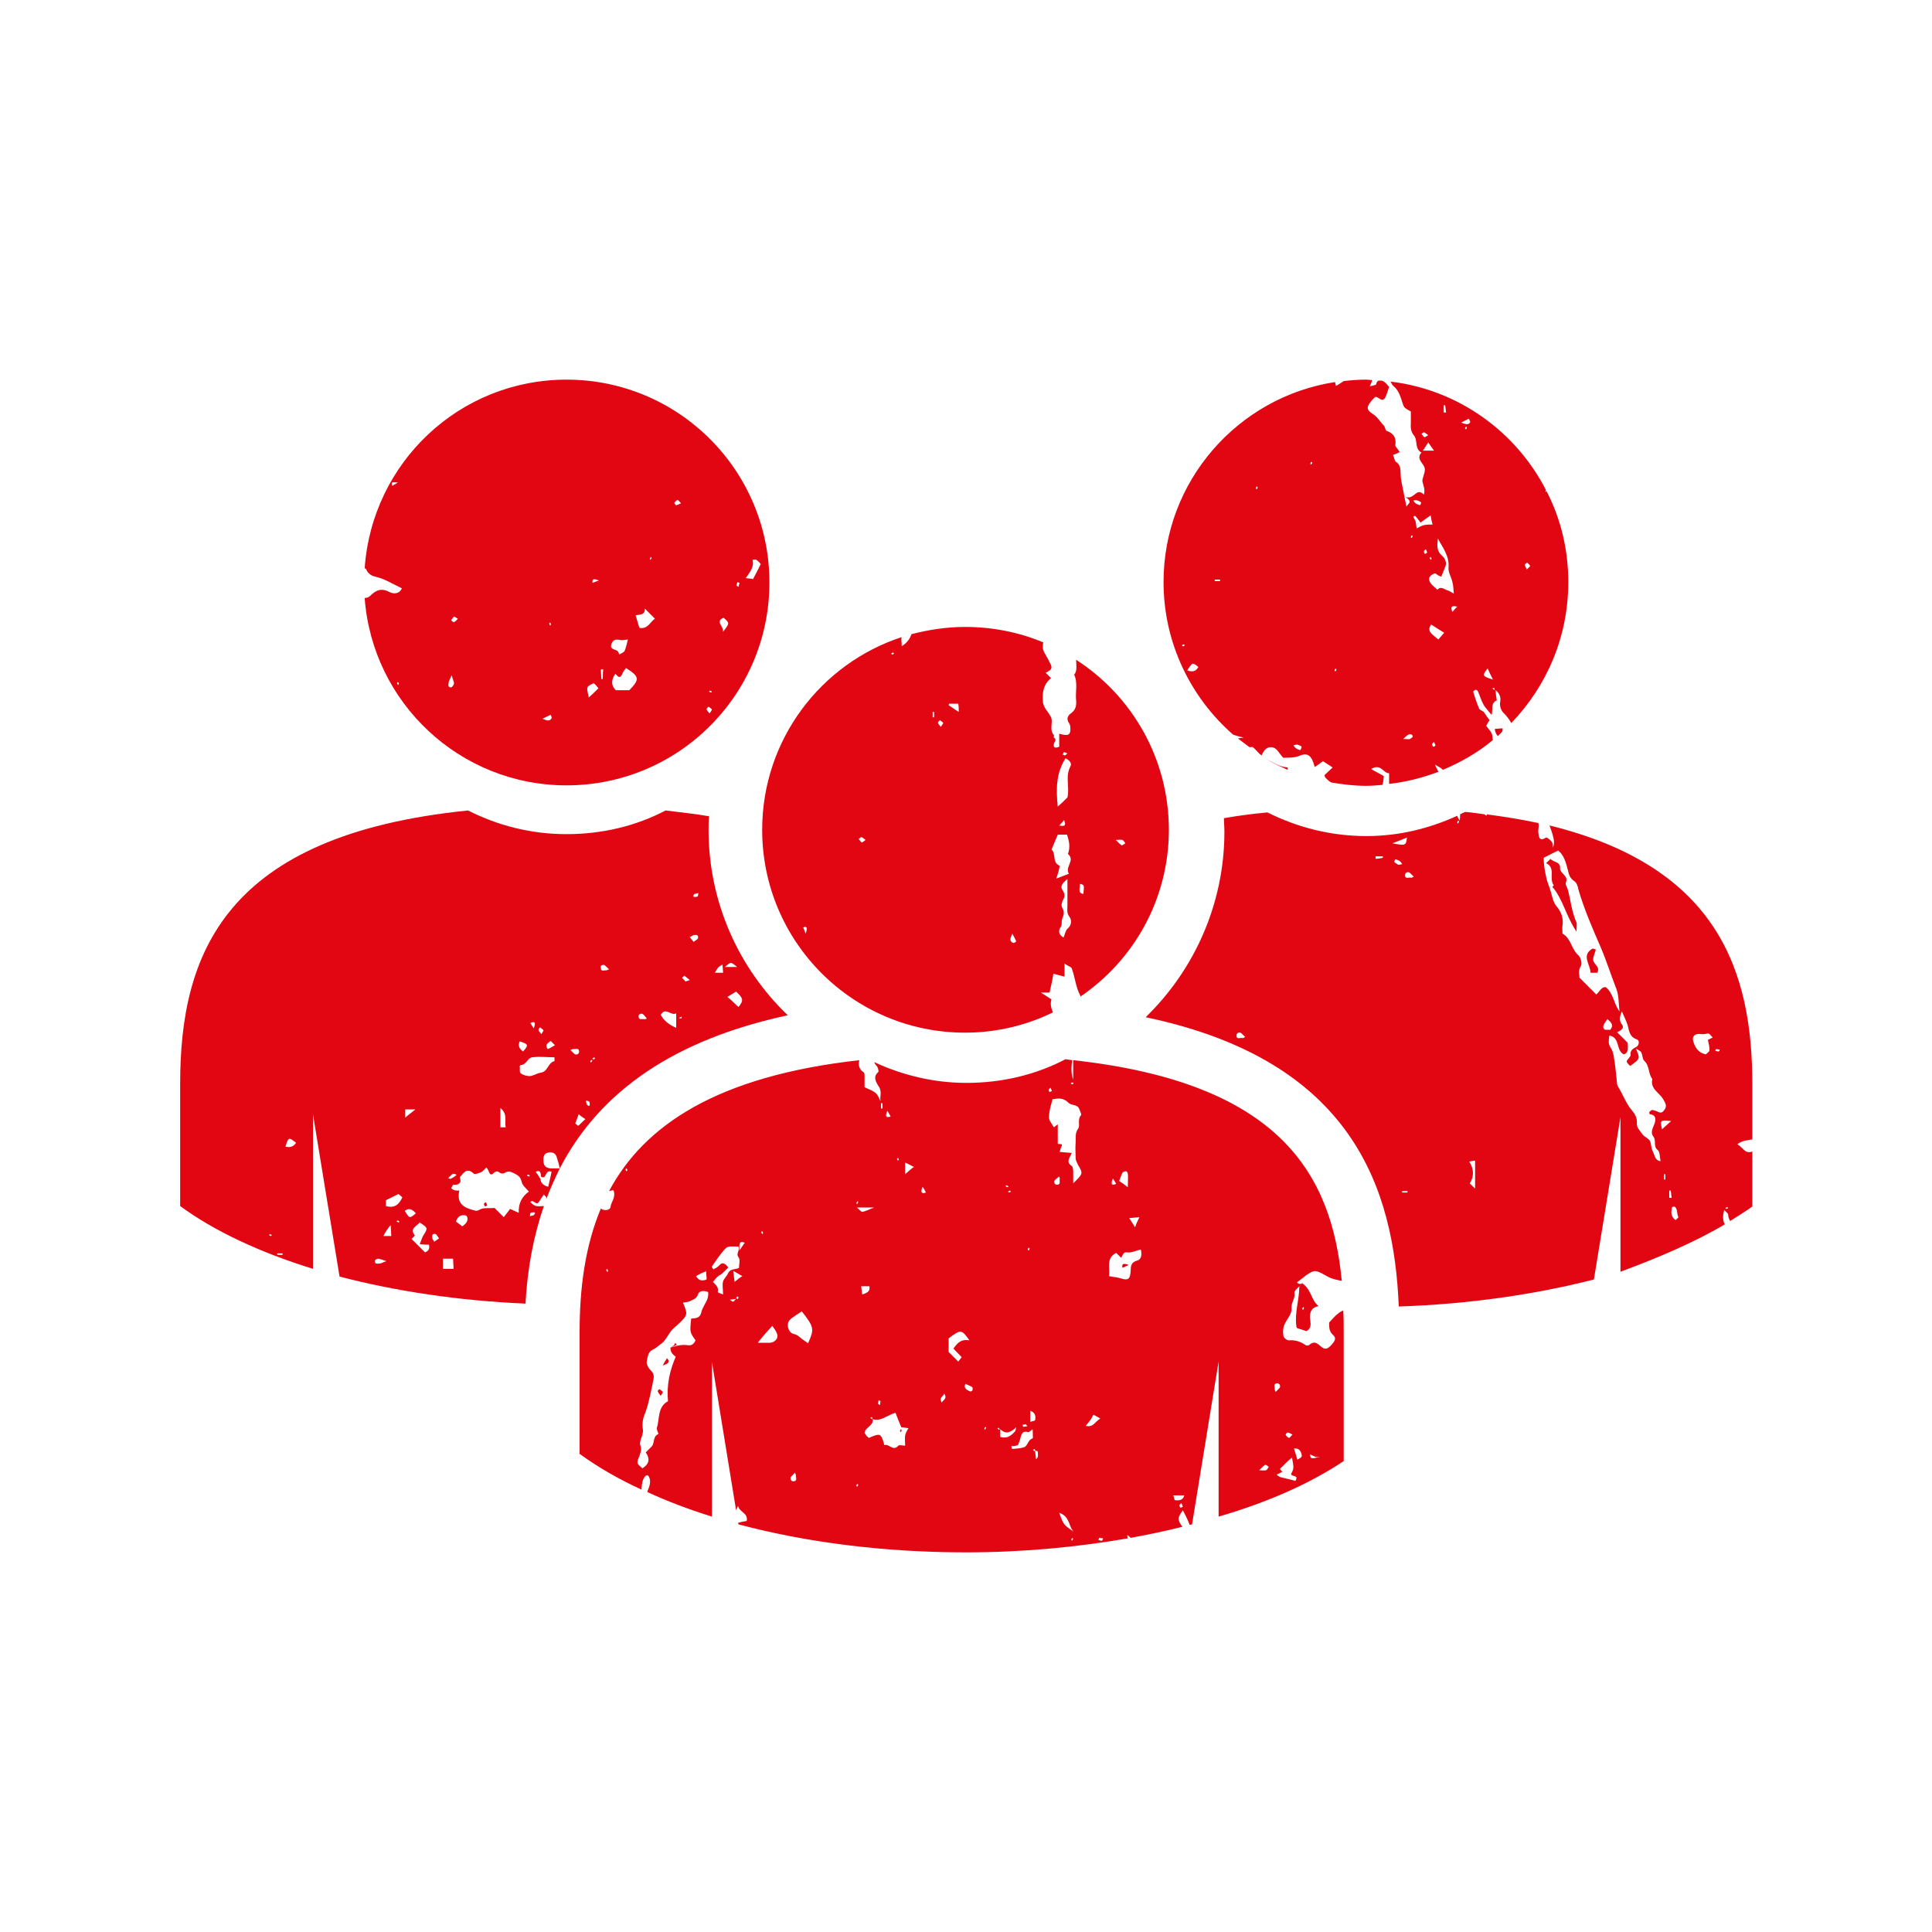 <?xml version="1.0" encoding="utf-8"?>
<!-- Generator: Adobe Illustrator 28.0.0, SVG Export Plug-In . SVG Version: 6.00 Build 0)  -->
<svg version="1.1" id="Ebene_1" xmlns="http://www.w3.org/2000/svg" xmlns:xlink="http://www.w3.org/1999/xlink" x="0px" y="0px"
	 viewBox="0 0 400 400" style="enable-background:new 0 0 400 400;" xml:space="preserve">
<style type="text/css">
	.st0{fill:#E20613;}
	.st1{fill-rule:evenodd;clip-rule:evenodd;fill:#E20613;}
	.st2{fill:#E30613;}
</style>
<g>
	<path class="st0" d="M117.3,78.6c-22.2,0-40.3,17.2-41.8,39.1c0.1,0,0.2,0,0.2,0c0.4,0.8,0.8,1.4,2,1.7c1.9,0.4,3.6,1.5,5.5,2.4
		c-0.5,1.2-1.7,1.2-2.5,0.8c-1.7-0.9-2.8-0.5-4.1,0.8c-0.3,0.3-0.7,0.4-1.1,0.4c1.6,21.7,19.7,38.8,41.8,38.8c23.2,0,42-18.8,42-42
		C159.3,97.4,140.5,78.6,117.3,78.6z M81.2,100.6c-0.2-0.8-0.2-0.8,1.2-0.7C81.9,100.2,81.5,100.4,81.2,100.6z M82.4,141.8
		c-0.1-0.1-0.1-0.2-0.2-0.4c0,0,0.1-0.1,0.2-0.2c0.1,0.1,0.1,0.2,0.2,0.4C82.5,141.7,82.5,141.7,82.4,141.8z M113.9,128.9
		c0.1,0.1,0.1,0.2,0.2,0.4c-0.1,0.1-0.1,0.1-0.2,0.2c-0.1-0.1-0.1-0.2-0.2-0.4C113.7,129,113.9,128.9,113.9,128.9z M93.4,142.3
		c-0.7,0.1-0.6-0.6-0.5-1c0-0.3,0.2-0.5,0.6-1.5c0.3,1,0.5,1.4,0.5,1.7C93.9,141.9,93.6,142.3,93.4,142.3z M93.9,128.8
		c-0.1,0-0.4-0.3-0.5-0.4c0.2-0.2,0.3-0.5,0.6-0.7c0.1-0.1,0.4,0.2,0.8,0.4C94.4,128.5,94.2,128.8,93.9,128.8z M112.3,148.8
		c0.7-0.3,1.2-0.6,1.7-0.8c0.1,0.2,0.3,0.6,0.2,0.7C113.8,149.4,113.2,149.2,112.3,148.8z M134.7,115.3c0.1,0.1,0.2,0.1,0.2,0.2
		c0,0.1-0.1,0.3-0.2,0.4c-0.1-0.1-0.1-0.1-0.2-0.2C134.6,115.6,134.7,115.5,134.7,115.3z M121.9,144.4c-0.5-2.2-0.5-2.2,0.7-2.8
		c0.4-0.2,0.4-0.2,1.3,0.9C123.3,143.1,122.7,143.7,121.9,144.4z M122.7,120.7c-0.2-0.8,0.2-1,1.3-0.5
		C123.4,120.4,123,120.5,122.7,120.7z M124.8,140.6c-0.1,0-0.2,0-0.3,0c0-0.7-0.1-1.4-0.1-2c0.2,0,0.3,0,0.5,0
		C124.8,139.2,124.8,139.9,124.8,140.6z M126.6,133.3c0.3-0.8,0.8-1,1.8-0.8c0.4,0.1,0.9,0,1.6-0.1c-0.2,0.8-0.4,1.7-0.7,2.4
		c-0.2,0.3-0.7,0.5-1.1,0.7c-0.1-0.3-0.2-0.7-0.5-0.8C127.2,134.4,126.2,134.4,126.6,133.3z M130.3,142.9c-0.9,0-1.8,0-2.8,0
		c-1.1-1.1-0.9-2.2-0.1-3.4c0.4,0.4,0.9,1.2,1.4,0.1c0.2-0.5,0.5-0.9,0.8-1.3C132.4,140.1,132.5,140.6,130.3,142.9z M132.4,130
		c-0.3-0.8-0.5-1.7-0.8-2.6c0.8-0.2,2,0,1.9-1.4c0.8,0.8,1.4,1.4,2.1,2.1C134.6,128.7,134.2,130.3,132.4,130z M140,104.6
		c-0.1,0-0.4-0.4-0.4-0.5c0.2-0.2,0.4-0.5,0.7-0.6c0.1,0,0.3,0.3,0.7,0.7C140.5,104.4,140.2,104.6,140,104.6z M146.9,147.7
		c-0.3-0.4-0.6-0.6-0.6-0.9c0-0.1,0.3-0.4,0.4-0.5c0.2,0.2,0.5,0.3,0.7,0.6C147.4,147,147.2,147.3,146.9,147.7z M147.2,143.4
		c-0.1-0.1-0.2-0.1-0.4-0.2c0.1-0.1,0.1-0.2,0.2-0.2c0.1,0,0.3,0.1,0.4,0.2C147.3,143.3,147.3,143.3,147.2,143.4z M149.7,130.8
		c0.1-1.3-1.7-2.1,0.1-2.9C151.1,129,151.1,129,149.7,130.8z M152.9,121.5c-0.2-0.1-0.4-0.2-0.4-0.3c0-0.2,0.1-0.5,0.2-0.7
		c0.1,0.1,0.3,0.1,0.4,0.2C153,121,153,121.2,152.9,121.5z M154.4,119.7c0.9-1.3,1.8-2.4,1.4-3.8c0.4,0,0.7-0.1,0.8,0
		c0.4,0.3,0.7,0.6,0.9,0.9c-0.6,1.2-1,2-1.6,3.1C155.7,119.8,155.2,119.8,154.4,119.7z"/>
	<path class="st0" d="M357.1,253.5c-0.4-0.8-0.5-1.7-0.1-3c0.4,0.5,0.8,0.7,0.8,1c0,0.5,0.2,0.9,0.4,1.3c1.6-1,3.2-2,4.6-3v-11.4
		c-1.5,0.6-1.9-0.8-3.1-1.5c1-0.8,2.1-0.8,3.1-1v-11.4c0-23.3-7-45-42-53.6c0.3,0.8,0.6,1.6,0.8,2.5c0.2,0.7,0.2,1.4-0.1,2.1
		c-0.1-0.4,0-0.9-0.2-1.2c-0.3-0.4-1.1-1-1.2-0.9c-1.4,0.9-1.5-0.1-1.6-1c-0.1-0.6,0.2-1.3,0-2c-3.3-0.7-6.9-1.3-10.7-1.8
		c0,0.1,0,0.2,0,0.3c-0.2-0.1-0.4-0.2-0.4-0.3c0,0,0,0,0,0c-1.4-0.2-2.7-0.4-4.1-0.5c-0.3,0.2-0.7,0.3-1,0.5c0,0.4,0,0.8-0.1,1.3
		c-0.2-0.3-0.4-0.7-0.5-1c-5.7,2.6-12,4.2-18.8,4.2c-7.4,0-14.3-1.8-20.5-4.9c-3.2,0.3-6.2,0.7-9,1.2c0,0.9,0.1,1.8,0.1,2.8
		c0,15-6.3,28.7-16.3,38.4c42.9,9,51.4,35.5,52.4,59.9c14.6-0.5,28.3-2.5,40.4-5.6l5.5-33.6v32C343.6,260.3,351,257.1,357.1,253.5z
		 M357.6,249.9c0.1,0.1,0.1,0.1,0.2,0.2c-0.1,0.1-0.2,0.1-0.4,0.2c0,0-0.1-0.1-0.2-0.2C357.4,250,357.5,250,357.6,249.9z
		 M355.3,217.2c0.2,0,0.5,0.1,0.8,0.1c-0.1,0.2-0.2,0.4-0.3,0.4c-0.2,0-0.5-0.1-0.7-0.2C355.2,217.4,355.3,217.2,355.3,217.2z
		 M352.2,214.1c0.2,0,0.4,0,0.6,0c0.3,0,0.7-0.2,1-0.1c0.2,0.1,0.4,0.4,0.8,0.8c-0.4,0.2-0.8,0.4-1,0.5c0.2,1,0.4,1.6,0.3,2.2
		c0,0.3-0.5,0.5-0.7,0.8c-1.5-0.3-2.2-1.3-2.6-2.6C350.2,214.5,351,213.9,352.2,214.1z M257.2,214.9c-0.4-0.1-1.2,0.4-1.2-0.5
		c0-0.2,0.1-0.4,0.2-0.5c0.7-0.4,0.9,0.2,1.3,0.5c0.1,0.1,0.1,0.1,0.3,0.3C257.4,214.9,257.3,215,257.2,214.9z M284.8,177.8
		c0-0.2,0-0.3,0-0.5c0.5,0,1,0,1.5,0c0,0.1,0,0.2,0,0.3C285.8,177.7,285.3,177.8,284.8,177.8z M291.3,173.4c-0.2,1.7-0.3,1.7-3,1.2
		C289.5,174.1,290.4,173.8,291.3,173.4z M288.7,178.5c-0.1-0.1,0.2-0.7,0.2-0.6c0.3,0.1,0.7,0.2,0.9,0.4c0.2,0.1,0.3,0.3,0.5,0.6
		c-0.4,0.1-0.7,0.2-0.9,0.1C289.2,178.8,288.9,178.7,288.7,178.5z M291.4,246.9c-0.4,0-0.8,0-1.1,0c0-0.1,0-0.2,0-0.3
		c0.4,0,0.8,0,1.1,0C291.4,246.7,291.4,246.8,291.4,246.9z M292.1,181.7c-0.4-0.1-1.2,0.4-1.2-0.5c0-0.2,0.1-0.4,0.2-0.5
		c0.7-0.4,0.9,0.2,1.3,0.5c0.1,0.1,0.1,0.1,0.3,0.3C292.3,181.7,292.2,181.8,292.1,181.7z M301.9,170.5c-0.1-0.1-0.2-0.1-0.2-0.2
		c0-0.1,0.1-0.3,0.2-0.4c0.1,0.1,0.1,0.1,0.2,0.2C302,170.2,301.9,170.4,301.9,170.5z M305.4,246.1c-0.5-0.5-0.8-0.8-1.1-1.1
		c0.9-1.4,0.9-2.9-0.1-4.5c0.5-0.1,0.8-0.2,1.2-0.2C305.4,242.2,305.4,244,305.4,246.1z M344.8,244.2c-0.1,0-0.2,0-0.3,0
		c0-0.4,0-0.8,0-1.1c0.1,0,0.2,0,0.3,0C344.8,243.5,344.8,243.8,344.8,244.2z M346.7,249.8c0.7,0.5,0.4,1.5,0.8,2.2
		c0,0.1-0.4,0.4-0.6,0.6c-1.1-0.8-0.9-1.8-0.7-2.7C346.4,249.9,346.6,249.8,346.7,249.8z M345.6,248c0-0.5,0-1,0-1.5
		c0.1,0,0.2,0,0.3,0c0.1,0.5,0.1,1,0.2,1.5C345.9,248,345.7,248,345.6,248z M344.1,233.8c-0.4-1.9-0.4-1.9,1.9-1.7
		C345.2,232.8,344.7,233.3,344.1,233.8z M330.5,205.9c-1.1-1.1-2.2-2.2-3.5-3.5c0.1-0.4-0.4-1.3,0.3-2.4c0.3-0.4,0-1.8-0.5-2.2
		c-1.5-1.3-1.5-3.5-3.3-4.5c0-0.6-0.1-1.2,0-1.7c0.2-1.4-0.2-2.7-1.1-3.8c-0.8-0.9-1-2-1.3-3.1c-0.3-1.1-0.8-2.1-1-3.2
		c-0.3-1.3-0.5-2.7-0.5-3.9c1-0.5,1.9-1,3-1.5c1.2,0.9,1.6,2.5,2,4c0.2,0.9,0.4,1.7,1.3,2.3c0.5,0.3,0.8,1.1,0.9,1.8
		c1.2,4.1,2.9,8,4.6,11.9c1.2,2.8,2.1,5.7,3.2,8.5c0.6,1.5,0.5,3.2,0.7,4.8c-1.2-1.6-1.2-3.6-2.8-5
		C331.6,204.2,331.1,205.4,330.5,205.9z M332.8,211c0.7,0.6,1.4,1.2,0.6,2.2c-0.4,0-0.7,0-1.1,0C331.7,212.8,331.8,212.3,332.8,211z
		 M335.2,225.3c-0.2-0.3-0.4-0.6-0.4-0.9c-0.2-1.7-0.3-3.4-0.6-5.1c-0.1-0.9-0.3-1.8-0.8-2.5c-0.5-0.8-0.3-1.5-0.2-2.4
		c2.3,0.4,1.3,3.1,3,3.9c1.1-0.4,0.8-1.5,0.8-2.4c-0.7-0.7-1.5-1.5-2.2-2.2c0.8-0.3,1.6-0.9,1-1.6c-0.7-0.9-0.4-1.8,0-2.7
		c0.4,1,0.9,1.9,1.2,2.9c0.3,1.2,0.4,2.4,1.9,2.9c0.6,0.2,0.5,1.3-0.2,1.6c-0.8,0.4-1.2,0.8-1.1,1.6c0,0.2-0.2,0.5-0.3,0.6
		c-0.7,0.8-0.7,0.8,0.2,1.7c2.1-1.5,2.1-1.5,1.2-3.6c0.6,0.4,1,0.5,1.1,0.8c0.3,0.5,0.2,1.3,0.6,1.7c1.2,1.1,0.8,2.7,1.7,3.8
		c-0.5,2,1.4,2.8,2.2,4.1c0.6,1,0.9,1.6,0.2,2.4c-0.3,0.4-0.6,0.6-1.2,0.3c-0.4-0.2-0.8-0.3-1.2-0.4c-0.2,0-0.4,0.2-0.6,0.4
		c-0.1,0.1,0,0.5,0.1,0.5c1.3,0.1,1.2,1.1,1,1.8c-0.3,0.9-1,1.9-0.3,2.8c0.7,0.9-0.1,2,0.9,2.8c0.5,0.4,0.4,1.4,0.6,2.3
		c-1.2-0.1-1.2-1.3-1.6-2c-0.4-0.7-0.3-1.6-0.6-2.2c-0.3-0.5-1.1-0.8-1.5-1.3c-0.5-0.7-1.3-1.5-1.2-2.3c0.1-1.5-0.7-2.3-1.5-3.3
		C336.4,227.8,335.9,226.5,335.2,225.3z"/>
	<path class="st0" d="M262.2,157.2c1.4,0.8,2.9,1.5,4.4,2.2c0-0.2,0-0.5,0-0.5C265,158.8,263.7,157.9,262.2,157.2z"/>
	<path class="st0" d="M186.3,296.3c0,0,0.1,0.1,0.2,0.2c0.1-0.1,0.1-0.2,0.2-0.4c-0.1-0.1-0.1-0.1-0.2-0.2
		C186.4,296.1,186.4,296.2,186.3,296.3z"/>
	<path class="st0" d="M324.6,184.2c-0.1-0.5-0.6-1.1-0.4-1.5c0.6-1.4-1.2-1.8-1.2-2.9c0.1-1.5-1.4-1.2-2-2c-0.3,0.4-0.6,0.6-0.9,0.9
		c2.1,1,0.5,3.2,1.6,4.6c0,0-0.2,0.2-0.3,0.3c2.2,2.6,2.8,6,5,9.3c0-1,0.1-1.5,0-1.9C325.4,188.8,325.2,186.4,324.6,184.2z"/>
	<path class="st0" d="M311.1,150.8c-0.6,0-1.1,0.1-1.6,0.1c0,0.7,0.3,1.1,0.6,1.5c0.3-0.3,0.6-0.6,0.9-0.9
		C311.1,151.3,311.1,151,311.1,150.8z"/>
	<path class="st0" d="M242,171.8c0-14.8-7.7-27.8-19.2-35.2c0,1.1,0.3,2.2-0.4,3.1c0.8,1.7,0.2,3.6,0.4,5.3c0.1,1.1-0.1,2-1.1,2.7
		c-0.8,0.6-0.9,1.3-0.3,2.1c0.1,0.2,0.2,0.5,0.2,0.8c0.1,1.5-0.3,1.9-2.3,1.3c0,1.1,0,1.9,0,2.7c-0.7,0.3-1.3,0.3-1.1-0.6
		c0.1-0.5,0.7-0.8,0-1.3c-0.1-0.1,0.1-0.4,0-0.5c-1.1-1.2,0-2.8-0.7-3.9c-0.6-1.1-1.6-1.9-1.6-3.3c-0.1-1.8,0.2-3.4,1.7-4.6
		c-0.4-0.4-0.7-0.7-1.1-1.1c0.6-0.4,1.5-0.6,1.1-1.6c-0.2-0.4-0.4-0.8-0.6-1.2c-0.4-0.8-1-1.5-1.1-2.4c0-0.3,0-0.7,0.1-1.1
		c-5-2.1-10.5-3.2-16.2-3.2c-3.9,0-7.6,0.6-11.1,1.5c-0.3,0.9-0.8,1.7-2,2.5c0-0.9-0.2-1.6,0-1.9c-16.8,5.5-28.9,21.3-28.9,39.9
		c0,23.2,18.8,42,42,42c6.5,0,12.7-1.5,18.2-4.2c-0.4-0.9-0.6-1.8-0.3-2.7c-0.7-0.4-1.2-0.8-2.2-1.4c0.9,0,1.3,0,1.8,0
		c0.3-1.4,0.6-2.6,0.8-3.9c0.8,0.2,1.4,0.4,2.3,0.6c0-0.9,0-1.6,0-2.7c0.7,0.5,1.4,0.7,1.5,1c0.7,1.9,0.8,3.9,1.8,5.7
		c0,0,0,0.1-0.1,0.2C234.8,198.8,242,186.1,242,171.8z M232.4,173.9c0.2,0.1,0.4,0.4,0.6,0.7c-0.3,0.1-0.6,0.5-0.8,0.4
		c-0.3-0.2-0.6-0.5-1.2-1.1C231.7,173.9,232.1,173.8,232.4,173.9z M166.8,193.3c-0.2-0.6-0.4-1-0.5-1.3
		C167.1,191.7,167.2,192.1,166.8,193.3z M178.4,174.4c-0.2-0.1-0.4-0.4-0.6-0.7c0.2-0.1,0.4-0.4,0.5-0.4c0.3,0.1,0.5,0.3,0.9,0.6
		C178.8,174.2,178.5,174.5,178.4,174.4z M184.7,135.5c0,0-0.1-0.1-0.2-0.2c0.1-0.1,0.2-0.1,0.4-0.2c0.1,0.1,0.1,0.1,0.2,0.2
		C185,135.4,184.9,135.5,184.7,135.5z M193.4,148.5c-0.1,0-0.2,0-0.3,0c0-0.4,0-0.8,0-1.1c0.1,0,0.2,0,0.3,0
		C193.4,147.8,193.4,148.2,193.4,148.5z M194.8,150.5c-0.3-0.4-0.6-0.6-0.6-0.9c0-0.1,0.3-0.4,0.4-0.5c0.2,0.2,0.5,0.3,0.7,0.6
		C195.3,149.8,195,150.1,194.8,150.5z M198.5,147.4c-0.7-0.5-1.4-0.9-2.1-1.4c0,0,0.1-0.3,0.1-0.3c0.6,0,1.2,0,1.9,0
		C198.5,146.3,198.5,146.8,198.5,147.4z M209.7,195.2c-0.8-0.4-0.5-1-0.1-1.9c0.4,0.7,0.6,1.2,0.8,1.6
		C210.2,195.1,209.9,195.3,209.7,195.2z M220.3,155.7c0.4,0.2,0.6,0.2,0.7,0.3c-0.2,0.1-0.3,0.3-0.5,0.4c-0.1,0-0.3-0.1-0.5-0.2
		C220.2,156,220.2,155.8,220.3,155.7z M220.6,157c0.8,0.4,1.4,1,1,1.7c-1.1,2.1-0.1,4.4-0.6,6.4c-0.7,0.7-1.2,1.2-2,1.9
		C218.6,163.2,218.7,160,220.6,157z M219.3,170.9c0.4-0.4,0.7-0.7,1-1.1C220.7,170.8,220.6,171.2,219.3,170.9z M219.3,179.2
		c-1.5-0.7-0.6-2.5-1.6-3.3c0.4-1,0.9-2.1,1.3-3.1c0.7,0,1.3,0,1.9,0c0.5,1.4,0.7,2.7,0.2,4c1.6,1.3-0.7,2.7,0.2,4.1
		c-1,0.4-1.6,0.6-2.6,1c0.2-0.7,0.3-1,0.4-1.3C219.2,180.2,219.5,179.3,219.3,179.2z M221.1,192.2c-0.5,0.4-0.6,1.2-0.9,1.9
		c-0.8-0.4-1.2-1.2-0.7-2c0.5-0.6,0.2-1.2,0.4-1.8c0.3-0.8,0.6-1.5,0-2.4c-0.2-0.3-0.1-1.1,0.2-1.6c0.4-0.7,0.4-1.2-0.1-2
		c-0.6-0.8,0-1.5,1-2.3c0,2.1,0,3.8,0,5.4c0,0.8-0.2,1.6,0.4,2.4C221.9,190.4,221.9,191.5,221.1,192.2z M223.6,183
		c0.9,0.2,0.9,0.2,0.7,2.1C223.4,184.8,223.4,184.8,223.6,183z"/>
	<path class="st0" d="M330.4,196.6c-0.2-0.1-0.5-0.2-0.7-0.2c-2.4,1.4-0.4,3.3-0.4,5c0.6,0,1,0,1.4,0c0.6-1.2-0.5-1.6-0.8-2.4
		C329.7,198.3,330.2,197.4,330.4,196.6z"/>
	<path class="st0" d="M319.9,101.8c0.1-0.1,0.1-0.2,0.2-0.3c-6.2-12.1-18.1-20.8-32.2-22.5c0.2,0.4,0.4,0.8,0.7,1
		c1.1,1,1.4,2.3,1.8,3.5c0.3,0.9,0.3,0.9,1.7,1.7c0,0.8,0,1.7,0,2.6c-0.1,0.8,0.1,1.7,0.6,2.3c0.9,1,0.1,2.8,1.6,3.6
		c-1.3,1.4,0.7,2.3,0.7,3.5c0,0.9-0.6,1.9-0.5,2.5c0.2,0.9,0.6,1.6,0.3,2.7c-1.6-1.6-1.9,1.1-3.8,0.5c1.6,1.1,0.5,1.3,0.2,2
		c-0.3-1.3-0.5-2.4-0.7-3.5c-0.2-1-0.5-2.1-0.5-3.1c-0.1-1,0.1-2-1-2.7c-0.3-0.2-0.3-0.8-0.6-1.4c0.3-0.1,0.8-0.3,1.4-0.6
		c-0.5-0.8-1-1.2-0.9-1.5c0.2-1.5-0.4-2.4-1.8-2.9c-0.3-0.1-0.3-0.8-0.6-1.1c-0.8-0.8-1.3-1.8-2.3-2.4c-1.4-0.9-1.3-1.5-0.1-2.9
		c0.2-0.2,0.4-0.4,0.6-0.6c0.7-0.2,1.4,1.3,2.1,0.1c0.3-0.6,0.5-1.3,0.8-2.2c-0.3-0.3-0.6-0.8-1.1-1.1c-0.1-0.1-0.3-0.1-0.4-0.2
		c-0.2,0-0.4,0-0.7,0c-0.2,0.1-0.4,0.3-0.5,0.8c0,0.1-0.6,0.2-1.3,0.4c0.2-0.5,0.4-0.9,0.5-1.3c-0.4,0-0.8-0.1-1.2-0.1
		c-1.6,0-3.1,0.1-4.7,0.3c-0.5,0.3-1,0.7-1.6,1c-0.1-0.3-0.1-0.5-0.2-0.8c-20.1,3.1-35.5,20.5-35.5,41.4c0,12.6,5.6,23.9,14.4,31.6
		c0.6,0.2,1.2,0.4,2.2,0.6c-0.5,0.1-0.9,0.1-1.2,0.2c0.8,0.6,1.6,1.2,2.4,1.8c0.3,0,0.6-0.1,0.7,0c0.5,0.4,0.9,0.9,1.4,1.4
		c0.1,0.1,0.3,0.2,0.4,0.3c0.4-0.9,0.9-1.7,1.9-1.7c1.3,0,1.6,1.2,2.6,2.2c0.8-0.1,2,0.1,3.3-0.4c1.8-0.8,2.6,0,3.2,2.3
		c0.6-0.4,1.2-0.8,1.7-1.2c0.6,0.4,1.3,0.8,2,1.3c-0.6,0.6-1.2,1.1-1.7,1.6c0.1,0.2,0.1,0.4,0.2,0.5c0.4,0.4,0.7,0.7,1.2,1
		c2.4,0.4,4.8,0.7,7.2,0.7c1.2,0,2.3-0.1,3.4-0.2c0.2-0.4,0.2-0.9,0.3-1.8c-0.4-0.3-0.9-0.5-1.4-0.8c-0.4-0.2-0.8-0.4-1.2-0.7
		c2-1.2,2.5,0.9,3.7,0.9c0,0.7,0,1.5,0,2.2c3.6-0.4,7-1.3,10.2-2.5c-0.2-0.5-0.5-0.9-0.7-1.5c0.8,0.5,1.5,0.8,1.6,1.1
		c3.8-1.6,7.3-3.6,10.4-6.2c-0.1-0.2-0.1-0.3-0.1-0.5c0-1.1-0.7-1.6-1.3-2.4c0.2-0.4,0.4-0.8,0.7-1.2c-0.4-0.5-0.8-1.1-1.2-1.7
		c-0.4-0.3-0.9-0.4-1-0.8c-0.5-1.1-0.8-2.2-1.2-3.4c0.4-0.5,0.8-0.6,1.1,0.2c0.5,1.2,0.8,2.4,1.7,3.4c0.3,0.4,0.6,0.7,1,1.2
		c0.4-1-0.3-2.4,1.1-3c0,0-0.1-0.4-0.1-0.6c-0.1-0.5-0.1-1.1-0.2-1.6c-0.1,0-0.2,0-0.3,0c-0.1-0.1-0.2-0.2-0.3-0.3
		c0.1,0,0.3-0.1,0.3-0.1c0.1,0.1,0.1,0.3,0.2,0.4c0.9,0.6,1.3,1.5,1.1,2.5c-0.2,1,0.3,2,0.8,2.4c0.6,0.6,1.1,1.3,1.5,2
		c7.3-7.6,11.8-17.8,11.8-29.2c0-6.8-1.6-13.2-4.5-18.8C320.1,101.8,320,101.8,319.9,101.8z M244.9,133.8c0,0-0.1-0.1-0.2-0.2
		c0.1-0.1,0.2-0.1,0.4-0.2c0.1,0.1,0.1,0.1,0.2,0.2C245.2,133.7,245.1,133.8,244.9,133.8z M245.8,138.8c1.1-1.7,1.1-1.7,2.3-0.7
		C247.6,139,246.9,139.2,245.8,138.8z M252.6,120.3c-0.4,0-0.8,0-1.1,0c0-0.1,0-0.2,0-0.3c0.4,0,0.8,0,1.1,0
		C252.6,120.1,252.6,120.2,252.6,120.3z M260.2,101.3c-0.1-0.1-0.2-0.1-0.2-0.2c0-0.1,0.1-0.3,0.2-0.4c0.1,0.1,0.1,0.1,0.2,0.2
		C260.4,101,260.3,101.2,260.2,101.3z M269.2,155.3c-0.3-0.1-0.7-0.2-0.9-0.4c-0.2-0.1-0.3-0.3-0.5-0.6c0.4-0.1,0.7-0.2,0.9-0.1
		c0.3,0.1,0.6,0.2,0.8,0.4C269.5,154.7,269.3,155.3,269.2,155.3z M271.5,96.2c-0.1-0.1-0.2-0.1-0.2-0.2c0-0.1,0.1-0.3,0.2-0.4
		c0.1,0.1,0.1,0.1,0.2,0.2C271.6,96,271.5,96.1,271.5,96.2z M276.5,139c-0.1-0.1-0.2-0.1-0.2-0.2c0-0.1,0.1-0.3,0.2-0.4
		c0.1,0.1,0.1,0.1,0.2,0.2C276.7,138.7,276.6,138.9,276.5,139z M298.9,83.9c0.1,0,0.2,0,0.3,0c0.1,0.5,0.1,1,0.2,1.5
		c-0.2,0-0.3,0-0.5,0C298.9,84.9,298.9,84.4,298.9,83.9z M294.8,89.5c0.3,0.1,0.5,0.3,0.9,0.6c-0.4,0.2-0.7,0.5-0.8,0.4
		c-0.2-0.1-0.4-0.4-0.6-0.7C294.4,89.8,294.7,89.5,294.8,89.5z M294.6,93.3c0.4-0.6,0.7-1.1,1.1-1.7c0.4,0.6,0.7,1,1.2,1.7
		C295.9,93.3,295.4,93.3,294.6,93.3z M293.4,103.6c0.3,0.1,0.6,0.2,0.8,0.4c0.1,0.1-0.2,0.7-0.2,0.6c-0.3-0.1-0.7-0.2-0.9-0.4
		c-0.2-0.1-0.3-0.3-0.5-0.6C292.9,103.6,293.2,103.5,293.4,103.6z M292.3,110.8c0.1,0.1,0.1,0.1,0.2,0.2c-0.1,0.1-0.1,0.2-0.2,0.4
		c-0.1-0.1-0.2-0.1-0.2-0.2C292.1,111.1,292.2,111,292.3,110.8z M291.9,153c-0.2,0.1-0.5,0-1.4,0c0.6-0.5,0.8-0.8,1.1-0.9
		c0.2-0.1,0.5-0.1,0.7,0c0.1,0,0.2,0.4,0.2,0.4C292.4,152.7,292.1,152.9,291.9,153z M293.1,108c-0.1-0.3-0.3-0.6-0.5-1
		c0.1-0.1,0.3-0.2,0.4-0.2c0.3,0.4,0.7,0.8,1.1,1.4c0.6-0.4,1.2-0.9,2.1-1.5c0.1,0.7,0.2,1.2,0.4,1.9c-0.6,0-1.2,0-1.7,0.1
		c-0.5,0.1-1,0.4-1.6,0.7C293.2,108.8,293.2,108.4,293.1,108z M296.4,115.7c-0.1,0.1-0.1,0.1-0.2,0.2c-0.1-0.1-0.1-0.2-0.2-0.4
		c0,0,0.1-0.1,0.2-0.2C296.3,115.5,296.4,115.6,296.4,115.7z M295,114.7c-0.1-0.2-0.2-0.3-0.2-0.5c0-0.2,0.2-0.3,0.4-0.5
		c0.1,0.2,0.1,0.3,0.3,0.7C295.4,114.5,295.2,114.6,295,114.7z M296.7,154.6c-0.1-0.2-0.2-0.3-0.2-0.5c0-0.2,0.2-0.3,0.4-0.5
		c0.1,0.2,0.1,0.3,0.3,0.7C297.1,154.5,296.9,154.6,296.7,154.6z M297.8,132.4c-0.4-0.3-0.7-0.6-1.1-0.9c-0.7-0.6-1.1-1.2-0.4-2.2
		c0.8,0.5,1.7,1.1,2.7,1.7C298.6,131.5,298.2,131.9,297.8,132.4z M297.6,122.1c-0.6-0.6-1.3-1-1.6-1.7c-0.4-0.8,0.2-1.4,1.1-1.7
		c0.2,0.1,0.4,0.2,0.6,0.4c0.2,0.1,0.5,0.2,0.7,0.3c0.3-0.7,0.5-1.3,0.8-2c0.5-1-0.2-2-0.7-2.4c-1.2-1.1-0.9-2.3-0.8-3.5
		c1,1.9,2.4,3.6,2.2,6c-0.1,1,0.6,2,0.8,3c0.2,0.7,0.2,1.4,0.3,2.4c-0.7-0.4-1-0.6-1.4-0.7C299,122,298.3,121.3,297.6,122.1z
		 M300.7,126.7c-0.4-1-0.3-1.4,1-1.1C301.3,126,301,126.3,300.7,126.7z M303.5,88.9c-0.1-0.1-0.1-0.1-0.2-0.2
		c0.1-0.1,0.1-0.2,0.2-0.4c0.1,0.1,0.2,0.1,0.2,0.2C303.7,88.7,303.6,88.8,303.5,88.9z M302.5,87.5c0.7-0.4,1.2-0.6,1.6-0.8
		c0.1,0.2,0.3,0.5,0.3,0.7C304,88.1,303.4,87.8,302.5,87.5z M308,138.4c0.3,0.7,0.6,1.3,1.1,2.3C306.9,140,306.8,139.9,308,138.4z
		 M316.1,117.9c-0.2-0.5-0.4-0.7-0.4-1c0-0.1,0.4-0.4,0.5-0.4c0.2,0.2,0.5,0.4,0.6,0.7C316.8,117.3,316.5,117.5,316.1,117.9z"/>
	<path class="st0" d="M100.2,249.3c0,0.1,0.1,0.3,0.2,0.5c0.2-0.1,0.4-0.2,0.5-0.2c-0.2-0.4-0.2-0.6-0.3-0.7
		C100.4,249,100.2,249.1,100.2,249.3z"/>
	<path class="st0" d="M136.2,288.1c0.1,0.3,0.3,0.5,0.6,0.9c0.2-0.4,0.5-0.7,0.4-0.8c-0.1-0.2-0.4-0.4-0.7-0.6
		C136.4,287.7,136.1,287.9,136.2,288.1z"/>
	<path class="st0" d="M137.2,282.7c0.6-0.2,1.8-0.5,0.9-1.5C137.7,281.8,137.5,282.2,137.2,282.7z"/>
	<path class="st0" d="M109.8,248.9c0.6-0.8,1.2,0.9,1.8-0.1c0.3-0.5,0.6-0.9,1-1.5c0.4,0.5,0.5,0.5,0.5,0.6c0,0.1,0,0.3,0,0.4
		c0.8-2.2,1.8-4.3,2.8-6.4c-0.7,0-1.3,0-1.9,0c-1.1-0.1-1.5-0.6-1.5-1.8c0-0.9,0.3-1.4,1.2-1.5c0.9-0.1,1.4,0.3,1.6,1.1
		c0.2,0.6,0.4,1.3,0.6,2.2c8.4-16.2,24-26.7,47.2-31.7c-10.1-9.7-16.4-23.3-16.4-38.4c0-0.9,0-1.8,0.1-2.8c-2.8-0.5-5.8-0.8-9-1.2
		c-6.1,3.2-13.1,4.9-20.5,4.9c-7.4,0-14.3-1.8-20.4-4.9c-50.5,5.1-59.6,29.8-59.6,56.6v25.3c7.1,5.2,16.5,9.6,27.5,13v-32l5.5,33.6
		c11.5,3,24.6,5,38.5,5.6c0.4-7.4,1.7-14.1,3.8-20.2C110.8,249.8,110.8,249.8,109.8,248.9z M152.9,208.5c-0.8-0.7-1.4-1.4-2.3-2.1
		c0.6-0.4,1.2-0.7,1.8-1.1C153.9,206.7,154,207.1,152.9,208.5z M152.6,200.2c-0.9,0-1.6,0-2.5,0
		C151.3,199.1,151.3,199.1,152.6,200.2z M149.6,199.7c0,0.6,0.1,1.1,0.1,1.7c-0.6,0-1,0-1.7,0C148.7,200.2,148.7,200.2,149.6,199.7z
		 M143.8,185.1c0.2-0.1,0.5-0.1,0.8-0.2c-0.1,0.2,0,0.6-0.2,0.7c-0.1,0.1-0.5,0.1-0.7,0.1c-0.1,0-0.1-0.1-0.2-0.2
		C143.6,185.3,143.7,185.1,143.8,185.1z M143.7,193.6c0.5-0.1,1,0,0.8,0.7c-0.1,0.2-0.5,0.4-0.9,0.7c-0.3-0.4-0.6-0.7-0.8-1
		C143.2,193.9,143.4,193.6,143.7,193.6z M141.7,202c0.4,0.3,0.7,0.6,1.1,0.9c-0.2,0.1-0.5,0.2-0.9,0.3c-0.2-0.3-0.5-0.5-0.7-0.8
		C141.4,202.3,141.7,202,141.7,202z M141,210.5c0,0,0.1,0.1,0.2,0.2c-0.1,0.1-0.2,0.1-0.4,0.2c-0.1-0.1-0.1-0.1-0.2-0.2
		C140.8,210.7,140.9,210.6,141,210.5z M140,209.8c0,1,0,1.9,0,3c-1.4-0.6-2.5-1.4-3.2-2.7C137.8,208.4,138.9,210.4,140,209.8z
		 M132.4,210c0.7-0.4,0.9,0.2,1.3,0.6c0.1,0.1,0.1,0.1,0.2,0.3c-0.4,0.1-0.5,0.2-0.5,0.1c-0.4-0.1-1.2,0.3-1.2-0.6
		C132.2,210.3,132.3,210,132.4,210z M124.5,199.9c0.7-0.4,0.9,0.2,1.3,0.5c0.1,0.1,0.1,0.1,0.3,0.3c-0.4,0.1-0.5,0.2-0.5,0.2
		c-0.4-0.1-1.2,0.4-1.2-0.5C124.3,200.2,124.4,199.9,124.5,199.9z M123,218.9c0.1,0.1,0.2,0.2,0.2,0.2c-0.1,0.1-0.2,0.2-0.3,0.3
		c-0.1-0.1-0.2-0.2-0.3-0.3C122.8,219.1,122.9,219,123,218.9z M122.6,219.4c0,0.1,0,0.2,0,0.3c-0.1,0.1-0.2,0.2-0.3,0.3
		c0-0.1-0.1-0.3-0.1-0.3C122.3,219.5,122.5,219.5,122.6,219.4z M122,228.1c0.1,0.1,0.1,0.5,0.1,0.7c0,0.1-0.1,0.1-0.2,0.2
		c-0.1-0.1-0.3-0.2-0.4-0.3c-0.1-0.2-0.1-0.5-0.2-0.8C121.5,227.9,121.8,227.9,122,228.1z M121.2,231.7c-0.6,0.5-1,1-1.5,1.4
		c-0.2-0.2-0.4-0.3-0.6-0.5c0.3-0.7,0.5-1.4,0.7-1.9C120.3,231.1,120.7,231.4,121.2,231.7z M118.6,217.2c0.4,0.1,1.2-0.4,1.3,0.5
		c0,0.2-0.1,0.4-0.2,0.5c-0.7,0.4-0.9-0.2-1.3-0.5c-0.1-0.1-0.1-0.1-0.3-0.3C118.4,217.3,118.5,217.2,118.6,217.2z M56.1,255.9
		c-0.1,0-0.3-0.1-0.4-0.2c0.1-0.1,0.1-0.1,0.2-0.2c0.1,0.1,0.2,0.1,0.4,0.2C56.2,255.8,56.1,255.9,56.1,255.9z M58.5,259.8
		c-0.4,0-0.7,0-1.1,0c0-0.1,0-0.2,0-0.3c0.4,0,0.8,0,1.1,0C58.5,259.6,58.5,259.7,58.5,259.8z M59.1,237.4c0.6-2,0.7-2,2.2-0.8
		C60.7,237.5,60,237.6,59.1,237.4z M114.2,242.6c-0.2,1.1-0.5,2.1-0.7,3.1c-1-0.2-1.6-0.9-1.6-1.6c-0.4-0.7-0.7-1.1-1-1.5
		c0.9-0.4,1.1,0.1,1.1,1.1c0,0,0-0.1,0-0.1C113.2,244.4,112.8,242,114.2,242.6z M114,215.5c0.3,0.3,0.6,0.6,0.9,0.9
		c-0.5,0.3-1,0.6-1.5,0.8C112.7,216.2,113.5,216,114,215.5z M111.8,212.7c0.2,0.2,0.5,0.3,0.7,0.6c0.1,0.1-0.2,0.4-0.4,0.8
		c-0.3-0.4-0.6-0.6-0.6-0.9C111.4,213.1,111.7,212.9,111.8,212.7z M110.5,212.9c-0.3-0.4-0.5-0.8-0.7-1.1
		C110.5,211.5,111.1,211.4,110.5,212.9z M110.2,218.9c1.5-0.2,3.1,0,4.6,0c0,0.5,0,0.8,0,0.8c-1.4,0.3-1.3,2.2-2.9,2.4
		c-0.7,0.1-1.4,0.6-2.2,0.7c-0.6,0-1.4-0.2-1.9-0.6c-0.3-0.2-0.1-1-0.2-1.5c0,0,0.1-0.1,0.2-0.2C109,220.5,109.2,219,110.2,218.9z
		 M109.7,243.4c-0.1,0.1-0.1,0.1-0.2,0.2c-0.1-0.1-0.2-0.1-0.4-0.2c0.1-0.1,0.1-0.2,0.2-0.2C109.5,243.2,109.6,243.3,109.7,243.4z
		 M107.6,215.6c1.8,0.6,1.9,0.7,0.7,2.1C107.5,217.1,107.2,216.5,107.6,215.6z M103.6,229.4c1.6,1.3,0.8,2.7,1.1,4
		c-0.5,0-0.7,0-1.1,0C103.6,232.2,103.6,230.9,103.6,229.4z M93,243.7c0.4-0.3,0.6-0.9,1.3-0.6c0.1,0,0.1,0.1,0.2,0.2
		c-0.4,0.3-0.8,0.6-1.3,0.8c0,0-0.1-0.1-0.5-0.2C92.9,243.9,92.9,243.8,93,243.7z M83.9,229.7c0.5,0,1.1,0,2.1,0
		c-1.1,0.9-1.7,1.3-2.1,1.7C83.9,231.1,83.9,230.5,83.9,229.7z M78.6,261.6c-0.4,0-1,0.2-1-0.5c0-0.2,0.4-0.5,0.7-0.5
		c0.3,0,0.7,0.2,1.7,0.5C79.1,261.4,78.9,261.6,78.6,261.6z M79.4,255.9c0.1-0.4,1.2-2.1,1.5-2.2c0,0.8,0.1,1.5,0.1,2.2
		C80.4,255.9,79.9,255.9,79.4,255.9z M82.5,253.1c-0.1-0.1-0.2-0.1-0.4-0.2c0.1-0.1,0.1-0.2,0.2-0.2c0.1,0,0.3,0.1,0.4,0.2
		C82.6,253,82.6,253.1,82.5,253.1z M79.9,249.7c0-0.5,0-0.9,0-1.2c1-0.5,1.8-0.9,2.6-1.3c0.2,0.2,0.5,0.4,0.8,0.7
		C82.6,249.4,81.7,250.2,79.9,249.7z M83.8,250.7c0.9-0.7,1.6-0.3,2.3,0.5C84.8,252.3,84.8,252.3,83.8,250.7z M88,259.3
		c-1-1-1.9-1.9-2.8-2.8c0.1-0.1,0.4-0.4,0.7-0.7c-1.2-1.5,0.4-1.9,1-2.7c1.7,1.1,1.7,1.2,0.8,2.6c-0.3,0.5-0.5,1.1-0.8,1.9
		c1,0.1,1.4,0.1,1.9,0.1C89.1,258.8,88.4,259.1,88,259.3z M89.9,257.1c-0.1-0.3-0.4-0.5-0.4-0.8c-0.1-0.5,0-1,0.7-0.8
		c0.2,0.1,0.4,0.5,0.7,0.9C90.4,256.7,90.2,256.9,89.9,257.1z M91.7,262.7c0-0.7,0-1.4,0-2.1c0.7,0,1.3,0,2.1,0
		c0,0.6,0.1,1.3,0.1,2.1C93.2,262.7,92.6,262.7,91.7,262.7z M95.7,253.9c-0.4-0.3-0.9-0.7-1.3-1c0.4-1.2,1.2-1.5,2.2-1.2
		C97.1,252.6,96.6,253.3,95.7,253.9z M107.4,251.1c-0.7-0.3-1.1-0.5-1.8-0.8c-0.4,0.5-0.8,1.1-1.3,1.7c-0.7-0.7-1.4-1.4-1.9-1.9
		c-1.2,0.1-2.3-0.1-3,0.3c-0.8,0.5-1.1,0.2-1.9,0c-2-0.6-2.9-1.7-2.4-3.9c-0.4,0-0.8,0-1.1-0.1c-0.2-0.1-0.4-0.2-0.6-0.4
		c0.2-0.3,0.3-0.7,0.5-0.7c0.6,0,1.1,0,1.4-0.6c0.1-0.2,0-0.5-0.1-1c0.7-0.6,1.3-2.2,2.9-0.7c0.2,0.2,1-0.1,1.5-0.3
		c0.4-0.2,0.7-0.6,1.1-1c0.7,0.7,0.5,2.1,1.6,1.1c0.4-0.4,0.8-0.3,1.2,0c0.2,0.2,0.7,0.2,0.9,0.1c0.8-0.6,1.4-0.3,2.2,0.1
		c0.8,0.4,1.2,0.8,1.4,1.7c0.2,0.8,1,1.4,1.5,2C108.1,247.7,107.3,249.1,107.4,251.1z M109.7,251.8c0.1-0.2,0-0.6,0.2-0.7
		c0.1-0.1,0.5-0.1,0.7-0.1c0.1,0,0.1,0.1,0.2,0.2c-0.1,0.1-0.2,0.3-0.3,0.4C110.2,251.7,110,251.7,109.7,251.8z"/>
	<path class="st0" d="M139.9,278.1c0,0-0.2,0.1-0.3,0.1c0.1,0.1,0.2,0.2-0.7,0.8c1-0.5,1.1-0.5,1.2-0.5
		C140,278.4,140,278.2,139.9,278.1z"/>
	<path class="st0" d="M268.4,274.6c0,0.2,0.1,0.3,0.2,0.4c0.7,0.2,1.3,0.4,1.9,0.6c1.2-0.7,0.8-1.8,0.7-2.8c0-1.3,0.4-2.1,1.8-2.4
		c-1.6-1.2-1.4-3.4-3.5-4.8c0.2,0.2-0.5,0.5-0.5,0.8C269,269.2,268,271.8,268.4,274.6z M269.8,270.6c0.1,0.1,0.1,0.1,0.2,0.2
		c-0.1,0.1-0.1,0.2-0.2,0.4c-0.1-0.1-0.2-0.1-0.2-0.2C269.6,270.9,269.7,270.8,269.8,270.6z"/>
	<path class="st0" d="M232.4,262.5c0.4-0.2,0.8-0.4,1.3-0.6C232.6,261.5,232.2,261.6,232.4,262.5z"/>
	<path class="st0" d="M278.2,302.5v-26.8c0-1.5,0-3-0.1-4.4c-0.4,0.2-0.8,0.4-1.1,0.7c-0.7,0.5-1.2,1.2-1.8,1.8
		c0,0.9-0.1,1.7,0.7,2.5c0.8,0.7,0.6,1.2-0.2,2.1c-0.9,1-1.4,1.1-2.3,0.3c-0.8-0.7-1.4-1.1-2.4-0.2c-0.1,0.1-0.6,0.1-0.7,0
		c-1.1-0.8-2.2-1.1-3.5-1c-0.4,0-1.1-0.6-1.1-1c-0.1-0.9-0.1-1.7,0.4-2.6c0.5-1,1.4-1.9,1.3-3.1c-0.1-1.1,0.8-2,0.6-3.1
		c-0.1-0.4,0.6-1,1.6-1.9c-0.7,0.1-0.9-0.1-1.1-0.3c1.2-0.8,2.3-2,3.5-2.3c1-0.2,2.3,0.9,3.5,1.4c0.7,0.3,1.5,0.4,2.3,0.6
		c-2.1-22.1-12.8-41-55.6-45.7c0,1.3,0,2.7,0,4c-0.5-1.3-0.4-2.7-0.2-4c-0.5-0.1-0.9-0.1-1.4-0.2c-6.1,3.2-13.1,4.9-20.5,4.9
		c-6.8,0-13.3-1.6-19.1-4.3c0.1,0.3,0.3,0.6,0.6,0.9c0.2,0.3,0.4,1.1,0.2,1.2c-1.2,1-0.3,2.2,0.1,2.9c0.8,1.1,0.2,2.1,0.4,3.1
		c-0.8-1.8-0.8-1.8-3.3-2.9c0-0.6,0-1.3,0-2.1c0-0.4,0-0.9-0.2-1c-1-0.6-1.1-1.6-0.9-2.5c-29.6,3.3-44.6,13.6-51.8,27.1
		c0.3-0.1,0.6-0.1,0.9-0.2c0.6,1.5-0.5,2.4-0.6,3.5c-0.1,0.7-1.3,0.8-1.9,0.4c0,0-0.1-0.1-0.1-0.1c-3.3,7.9-4.4,16.6-4.4,25.6V301
		c3.7,2.7,8,5.2,12.8,7.4c0.1-1,0.1-2.1,0.9-2.9c0.1-0.1,0.4,0,0.5,0c0.8,1.2,0.2,2.3-0.2,3.4c4.1,1.9,8.6,3.6,13.4,5.1v-32l5,30.7
		c0.1-0.3,0.2-0.5,0.4-0.9c0.4,1.4,2.1,1.4,1.8,3.1c-0.6,0.1-1.2,0.2-1.8,0.4l0.1,0.3c13.9,3.7,29.9,5.8,47.1,5.8
		c11.8,0,23.1-1.1,33.5-2.9c-0.1-0.2-0.1-0.4-0.1-0.7c0.3,0.2,0.5,0.4,0.7,0.6c3.7-0.7,7.2-1.4,10.7-2.3c-1-1.4-1.1-1.8,0.1-3.4
		c0.7,1.3,1.1,2.2,1.4,3c0.2,0,0.4-0.1,0.5-0.1l5.5-33.7v32.1C262.6,311,271.3,307.1,278.2,302.5z M272.3,301.6c0.3,0.1,0.7,0,1,0
		c-1.9,0.5-1.9,0.5-2.1-0.5C271.7,301.3,272,301.5,272.3,301.6z M125.7,263.3c-0.1-0.1-0.1-0.2-0.2-0.4c0,0,0.1-0.1,0.2-0.2
		c0.1,0.1,0.1,0.2,0.2,0.4C125.9,263.2,125.8,263.3,125.7,263.3z M146.2,263.2c0,0.7,0.1,1.2,0.1,1.7c-1,0.4-1.7,0.2-2.2-0.7
		C144.8,263.8,145.4,263.5,146.2,263.2z M129.7,242.5c-0.1-0.1-0.1-0.2-0.2-0.4c0,0,0.1-0.1,0.2-0.2c0.1,0.1,0.1,0.2,0.2,0.4
		C129.8,242.4,129.7,242.5,129.7,242.5z M146.4,269.1c-0.4,0.9-1,1.7-1.2,2.6c-0.3,1.3-1.2,1.2-2.1,1.3c-0.3,2.8-0.3,2.8,0.9,4.5
		c-0.3,0.7-0.8,1.2-1.7,1c-1.4-0.2-2.7,0.3-3.5,0.5c0,1.1,0.6,1.5,1.1,1.9c-1.3,3-1.9,6-1.6,9.2c-2.2,1.2-1.7,3.6-2.3,5.5
		c-0.1,0.4,0.4,1.3,0.3,1.3c-1.2,0.5-0.7,1.9-1.4,2.6c-0.4,0.4-0.8,0.8-1.2,1.2c0.8,1.2,0.9,2.3-0.7,3.3c-0.4-0.4-0.9-0.7-1-1.1
		c-0.1-0.4,0.2-1,0.4-1.5c0.2-0.7,0.5-1.2,0.2-2.1c-0.4-1,0.7-2.1,0.5-3.4c-0.2-1.1,0-2.3,0.5-3.4c0.8-2.2,1.2-4.6,1.7-6.9
		c0.1-0.6,0.1-1.2-0.5-1.8c-0.5-0.5-1-1.3-0.9-1.9c0.2-0.9,0.2-2,1.3-2.5c0.5-0.2,0.9-0.6,1.3-0.9c0.9-0.6,1.1-0.9,2.2-2.6
		c0.5-0.8,1.3-1.3,2-2c1.7-1.7,1.7-1.8,0.7-4.2c0.4-0.1,0.9-0.1,1.2-0.2c0.7-0.4,1.6-0.5,1.9-1.5c0.2-0.7,1.1-0.9,2.1-0.5
		C146.7,268,146.6,268.6,146.4,269.1z M149.7,265.3c-0.2,0.8,0,1.6,0,2.7c-0.6-0.2-1.1-0.4-1.1-0.5c0.3-1.1-0.6-1.6-1-2.1
		c0.4-0.4,0.6-0.8,1-1.1c0.3-0.3,0.7-0.4,1-0.7c0.4-0.4,0.8-0.8,1.2-1.2c-0.6-0.6-1.1-1.4-2-0.3c-0.3,0.3-0.7,0.5-1.1,0.7
		c-0.2-0.3-0.4-0.5-0.3-0.6c0.9-1.3,1.8-2.7,2.9-3.8c0.5-0.5,1.8-0.3,2.6-0.3c0.3,0.9-0.6,1.4,0,2.2c0.4,0.5,0.1,1.4,0.1,2.2
		c-0.7,0.4-1.7,0.1-2.2,1C150.5,264.2,149.9,264.7,149.7,265.3z M151.8,269.5c-0.1,0-0.3-0.1-0.7-0.4c0.6-0.1,1-0.1,1.3-0.2
		C152.2,269.1,152,269.4,151.8,269.5z M152.7,269c-0.1-0.1-0.2-0.2-0.3-0.3c0.1-0.1,0.2-0.2,0.3-0.3c0.1,0.1,0.2,0.2,0.2,0.2
		C152.9,268.7,152.8,268.9,152.7,269z M152.1,265.4c-0.1-0.8-0.2-1.4-0.3-2.3c0.9,0.5,1.3,0.8,1.9,1.1
		C153.2,264.5,152.8,264.8,152.1,265.4z M153.1,258.9c-0.1-1.4,0-2.1,1.1-1.6C153.8,257.8,153.6,258.2,153.1,258.9z M235.9,252
		c-0.3,0.7-0.6,1.2-0.9,2.1c-0.5-0.8-0.8-1.3-1.2-1.9C234.6,252.1,235.1,252.1,235.9,252z M232.4,242.8c0.1-0.2,0.5-0.3,0.7-0.3
		c0.2,0,0.4,0.3,0.4,0.5c0.1,0.7,0,1.4,0,2.8c-0.9-0.7-1.3-1-1.8-1.3C232,243.9,232.1,243.3,232.4,242.8z M230.4,244
		c0.3,0.4,0.5,0.8,0.7,1.1C230.4,245.4,229.8,245.5,230.4,244z M222.1,224.1c0,0,0.1,0.1,0.2,0.2c-0.1,0.1-0.2,0.1-0.4,0.2
		c0,0-0.1-0.1-0.2-0.2C221.8,224.2,221.9,224.1,222.1,224.1z M217.5,225.2c0.1,0.2,0.1,0.3,0.3,0.7c-0.1,0-0.3,0.1-0.5,0.2
		c-0.1-0.2-0.2-0.3-0.2-0.5C217.2,225.5,217.4,225.3,217.5,225.2z M213.3,292.1c1,0.3,1.2,1.1,1,1.9c0,0.2-0.6,0.2-1,0.4
		C213.3,293.5,213.3,292.8,213.3,292.1z M213,258.3c0.1,0.1,0.1,0.1,0.2,0.2c-0.1,0.1-0.1,0.2-0.2,0.4c-0.1-0.1-0.2-0.1-0.2-0.2
		C212.8,258.5,212.9,258.4,213,258.3z M212.4,294.9c0.1,0,0.1,0.2,0.3,0.4c-0.3,0-0.6,0.1-0.8,0.1c-0.1,0-0.1-0.2-0.2-0.4
		C211.9,295,212.1,294.9,212.4,294.9z M209.3,246.7c-0.1,0.1-0.2,0.1-0.4,0.2c-0.1-0.1-0.1-0.1-0.2-0.2c0.1-0.1,0.2-0.1,0.4-0.2
		C209.2,246.5,209.2,246.7,209.3,246.7z M208.4,245.4c0.1,0.1,0.2,0.1,0.4,0.2c-0.1,0.1-0.1,0.2-0.2,0.2c-0.1,0-0.3-0.1-0.4-0.2
		C208.2,245.5,208.3,245.5,208.4,245.4z M185.9,239.7c0.1,0.1,0.1,0.2,0.2,0.4c-0.1,0.1-0.1,0.1-0.2,0.2c-0.1-0.1-0.1-0.2-0.2-0.4
		C185.8,239.8,185.9,239.8,185.9,239.7z M183.7,230c0.3,0.4,0.5,0.8,0.7,1.2C183.7,231.3,183.1,231.5,183.7,230z M182.4,228.4
		c0.1,0,0.2,0,0.3,0c0,0.4,0,0.8,0,1.1c-0.1,0-0.2,0-0.3,0C182.4,229.2,182.4,228.8,182.4,228.4z M181.9,289.9
		c0.1,0.1,0.3,0.1,0.4,0.2c0,0.2-0.1,0.5-0.1,0.8c-0.2-0.1-0.4-0.2-0.4-0.3C181.8,290.4,181.9,290.1,181.9,289.9z M177.5,248.7
		c0.1,0.1,0.1,0.1,0.2,0.2c-0.1,0.1-0.1,0.2-0.2,0.4c-0.1-0.1-0.2-0.1-0.2-0.2C177.4,249,177.4,248.8,177.5,248.7z M157.8,254.9
		c0.1,0.1,0.1,0.2,0.2,0.4c-0.1,0.1-0.1,0.1-0.2,0.2c-0.1-0.1-0.1-0.2-0.2-0.4C157.6,255,157.7,255,157.8,254.9z M159.5,278
		c-0.5,0-0.9,0-1.4,0c-0.3,0-0.7,0-1.2,0c1-1.3,1.9-2.3,3-3.5c0.4,0.6,0.8,1.1,1,1.7C161.2,277,160.5,277.9,159.5,278z M164.3,306.7
		c-0.2,0-0.4-0.1-0.5-0.2c-0.4-0.7,0.2-0.9,0.5-1.3c0.1-0.1,0.1-0.1,0.3-0.3c0.1,0.4,0.2,0.4,0.2,0.5
		C164.7,305.8,165.2,306.6,164.3,306.7z M167.3,278.1c-0.4-0.3-0.9-0.6-1.3-0.9c-0.5-0.4-0.8-0.8-1.6-1c-1.2-0.2-1.7-2.1-0.9-2.9
		c0.7-0.7,1.5-1.1,2.5-1.8C168.6,274.8,168.6,275.2,167.3,278.1z M181,250c-1.1,0.4-1.8,0.8-2.5,0.9c-0.2,0-0.5-0.4-1.1-0.9
		C178.7,250,179.7,250,181,250z M177.5,307.8c-0.1-0.1-0.2-0.1-0.2-0.2c0-0.1,0.1-0.3,0.2-0.4c0.1,0.1,0.1,0.1,0.2,0.2
		C177.6,307.5,177.6,307.7,177.5,307.8z M178.3,266.3c0.6,0,1.1,0,1.7,0c0.2,1.1-0.5,1.4-1.5,1.7
		C178.4,267.4,178.4,266.9,178.3,266.3z M187.4,297.2c-0.1,0.6,0,1.3,0,2.1c-0.5,0-1.2-0.2-1.4,0c-1.1,1.3-2-0.5-2.9-0.1
		c-0.1-0.2-0.1-0.5-0.2-0.7c-0.5-1.6-0.8-1.7-2.3-1.1c-0.2,0.1-0.5,0.2-0.7,0.3c-0.3-0.2-0.5-0.4-0.6-0.6c-0.1-0.1-0.2-0.3-0.3-0.4
		c0.1-1.2,1.9-1.5,1.7-2.9c-0.1,0-0.1,0-0.2,0c-0.1-0.1-0.2-0.2-0.3-0.3c0.1,0,0.3-0.1,0.3-0.1c0.1,0.1,0.1,0.2,0.1,0.4c0,0,0,0,0,0
		c1.8,0.6,3-0.8,4.8-1.3c0.4,1.1,0.8,2,1.2,3c0.4,0,0.8,0.1,1.5,0.2C187.8,296.1,187.5,296.7,187.4,297.2z M187.4,243.1
		c0-0.9,0-1.5,0-2.4c0.7,0.3,1.2,0.6,1.8,0.9C188.5,242.1,188,242.6,187.4,243.1z M191,245.7c0.3,0.4,0.5,0.8,0.7,1.2
		C191.1,247.1,190.4,247.2,191,245.7z M195,290.4c-0.7-1.1,0.3-1.2,0.5-1.9C196.2,289.7,195.2,289.8,195,290.4z M199.1,281
		c-0.3,0.4-0.5,0.6-0.7,0.9c-0.7-0.7-1.3-1.3-2-2c0-0.9,0-1.8,0-2.8c2.5-1.9,2.7-1.9,4.3,0.4c-1.8-0.3-2.5,0.6-3.3,1.7
		C197.9,279.8,198.6,280.4,199.1,281z M201.3,287.9c0,0.1-0.3,0.2-0.4,0.2c-0.7-0.3-1.5-0.7-1-1.6c0.5,0.3,1,0.4,1.4,0.7
		C201.4,287.3,201.4,287.7,201.3,287.9z M204,296c-0.1-0.1-0.2-0.1-0.2-0.2c0-0.1,0.1-0.3,0.2-0.4c0.1,0.1,0.1,0.1,0.2,0.2
		C204.1,295.7,204,295.8,204,296z M206.8,296c-0.1-0.1-0.2-0.2-0.3-0.3c0.1,0,0.3-0.1,0.3-0.1c0.1,0.1,0.1,0.3,0.2,0.4
		C207,296,206.9,296,206.8,296z M207.1,297.5c0-0.5,0-1,0-1.6c1.2,1.2,2.2,0.6,3.3-0.4c-0.1,0.4-0.1,0.8-0.4,1
		C209.3,297.3,208.4,297.9,207.1,297.5z M213.8,297.8c-1,0.3-1,1.5-1.7,1.8c-0.8,0.3-1.7,0.3-2.6,0.4c0-0.2-0.1-0.4-0.1-0.6
		c0.3,0,0.7,0,1-0.1c0.5-0.1,0.4-0.2,0.8-1.3c0.2-0.7,0.3-1.9,1.6-1.5c0.2,0.1,0.6-0.3,1-0.6C213.8,296.7,213.9,297.8,213.8,297.8z
		 M213.9,300.1c0.1,0,0.3-0.1,0.3-0.1c0.1,0.1,0.1,0.3,0.2,0.4c-0.1,0-0.2,0-0.3,0C214,300.4,213.9,300.2,213.9,300.1z M214.5,302.1
		c-0.1-0.6-0.1-1.1-0.2-1.7c0.2,0,0.3,0,0.5,0c0.1,0.3,0.1,0.6,0.1,1C214.9,301.6,214.8,301.9,214.5,302.1z M218.4,245.1
		c-0.4-0.7,0.2-0.9,0.6-1.3c0.1-0.1,0.1-0.1,0.3-0.2c0.1,0.4,0.2,0.5,0.1,0.5c-0.1,0.4,0.3,1.2-0.6,1.2
		C218.7,245.3,218.5,245.2,218.4,245.1z M222,319c-0.1-0.1-0.2-0.1-0.2-0.2c0-0.1,0.1-0.3,0.2-0.4c0.1,0.1,0.1,0.1,0.2,0.2
		C222.1,318.8,222,318.9,222,319z M219.3,313.2c2.3,0.8,1.9,2.9,3,3.9C220.2,315.7,220.2,315.7,219.3,313.2z M222.2,245
		c0-1,0-1.7,0-2.4c0-0.4-0.1-1.1-0.3-1.2c-1.3-0.8-0.4-1.7,0-2.7c-0.9-0.1-1.6-0.1-2.5-0.2c0.1-0.4,0.2-0.8,0.3-1
		c0.5-0.9-0.3-0.5-0.7-0.7c0-1.1,0-2.4,0-4c-0.5,0.3-0.6,0.5-0.8,0.6c-1-1.6-1.1-1.6-1-2.6c0.1-1,0.4-2.1,0.7-3.2
		c1.1-0.2,2.2-0.4,3.3,0.7c0.5,0.6,1.8,0.3,2.2,1.2c0.2,0.5,0.6,1.3,0.4,1.4c-0.8,0.9-0.1,2.2-0.6,2.8c-0.7,1-0.4,1.9-0.5,2.9
		c-0.1,1,0,2.1,0,3.1c0,0.6,0.3,1,0.5,1.5C224.3,243,224.2,243,222.2,245z M224.8,295.2c0.5-0.6,0.8-1,1.1-1.4
		c0.2-0.4,0.4-0.8,0.5-0.9c0.3,0.2,0.8,0.4,1.4,0.8C226.7,294.3,226.4,295.6,224.8,295.2z M228.1,319c-0.2,0-0.5-0.1-0.7-0.2
		c0.1-0.1,0.1-0.3,0.2-0.4c0.2,0,0.5,0.1,0.8,0.1C228.3,318.8,228.2,319,228.1,319z M235.4,261c-1.1,0.3-1.3,1-1.3,2
		c-0.1,1.9-0.5,2.2-2.3,1.6c-0.7-0.2-1.4-0.2-2.2-0.4c0.3-1.7-0.7-3.7,1.5-4.8c0.3,0.3,0.7,0.7,1,1c0.4-0.5,0.4-1.3,1.4-1.1
		c0.8,0.1,1.7-0.4,2.7-0.6C236.5,260,236.2,260.8,235.4,261z M244.4,312.2c-0.1-0.2-0.2-0.3-0.2-0.5c0-0.2,0.2-0.3,0.4-0.5
		c0.1,0.2,0.1,0.3,0.3,0.7C244.8,312,244.6,312.1,244.4,312.2z M243.3,310.6c-0.2,0-0.2-0.6-0.4-1c0.9,0,1.6,0,2.3,0
		C244.9,310.6,244.2,310.7,243.3,310.6z M269.5,301.2c0.1,0.4-0.1,0.6-0.9,1c-0.2-0.7-0.4-1.4-0.7-2.3
		C268.9,299.8,269.3,300.3,269.5,301.2z M266.6,296.6c0.3,0,0.5,0.2,1,0.4c-0.4,0.4-0.6,0.7-0.7,0.7c-0.3-0.1-0.5-0.3-0.7-0.6
		C266.1,297,266.4,296.6,266.6,296.6z M267.5,301.8c0.4,2.2,0.4,2.2-0.2,3.4c0.1,0.6,1.7,0.1,0.9,1.4c-1-0.3-2.1-0.5-3.2-0.8
		c-0.2-0.1-0.4-0.3-0.7-0.5c0.5-0.2,0.9-0.4,1.2-0.6c-0.2-0.2-0.4-0.4-0.5-0.6C265.8,303.4,266.5,302.5,267.5,301.8z M264.4,286.4
		c0.2,0,0.4,0.1,0.5,0.2c0.4,0.7-0.2,0.9-0.5,1.3c-0.1,0.1-0.1,0.1-0.3,0.3c-0.1-0.4-0.2-0.5-0.2-0.5
		C264,287.2,263.5,286.5,264.4,286.4z M261.9,303.3c0.2-0.1,0.5,0.2,0.8,0.4c-0.2,0.2-0.3,0.6-0.6,0.7c-0.3,0.1-0.7,0-1.4,0
		C261.3,303.8,261.6,303.5,261.9,303.3z"/>
</g>
</svg>
